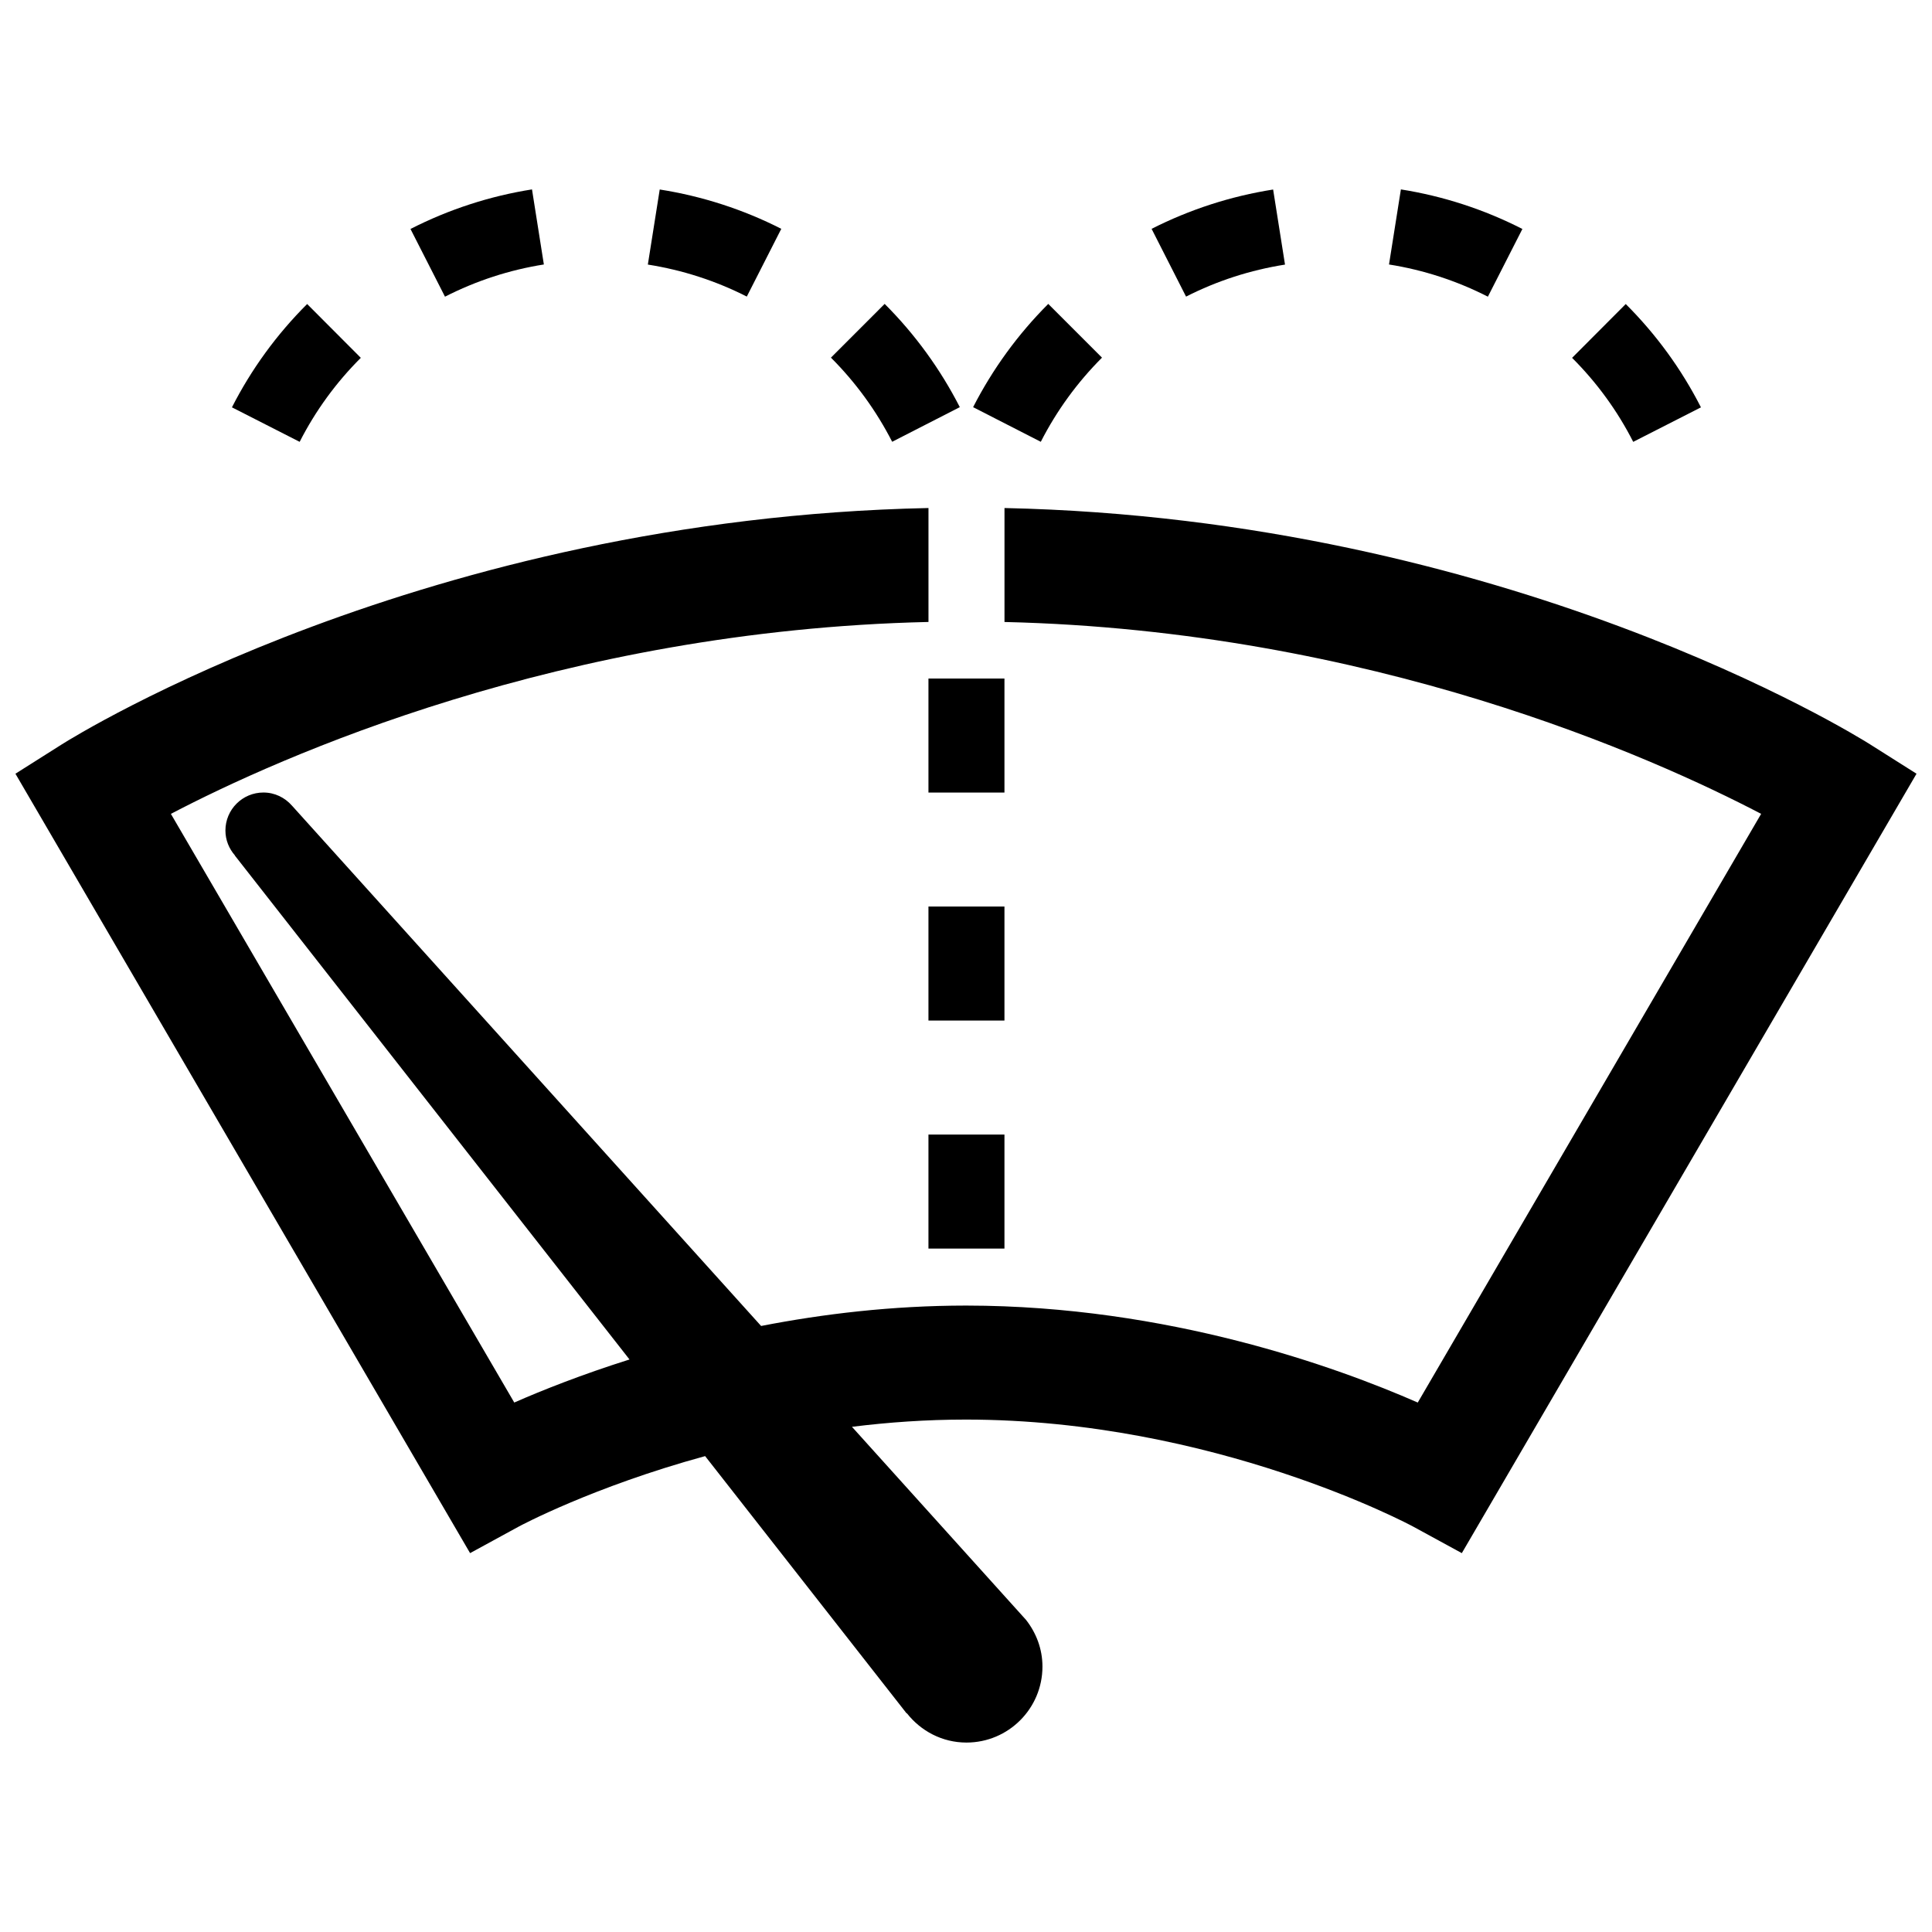 <?xml version="1.0" encoding="UTF-8"?>
<!-- Uploaded to: SVG Repo, www.svgrepo.com, Generator: SVG Repo Mixer Tools -->
<svg width="800px" height="800px" version="1.1" viewBox="144 144 512 512" xmlns="http://www.w3.org/2000/svg">
 <defs>
  <clipPath id="a">
   <path d="m148.09 278h503.81v328h-503.81z"/>
  </clipPath>
 </defs>
 <path d="m390.05 444.67h20.141v30.215h-20.141z"/>
 <path d="m390.05 384.24h20.141v30.215h-20.141z"/>
 <path d="m390.05 323.82h20.141v30.215h-20.141z"/>
 <g clip-path="url(#a)">
  <path d="m639.57 341.25c-3.949-2.492-96.191-59.746-229.37-62.617v30.199c97.141 2.266 171.86 35.871 200.52 50.848l-91 156.01c-21.312-9.352-66.125-25.645-119.59-25.699v-0.004h-0.125-0.125v0.004c-19.453 0.02-37.734 2.203-54.18 5.406l-124.34-137.91v0.004c-1.848-2.109-4.527-3.465-7.551-3.465-5.562 0-10.07 4.508-10.07 10.07 0 2.543 0.973 4.836 2.527 6.609l-0.031 0.02 104.59 133.55c-12.629 3.988-23.059 8.121-30.539 11.41l-91-156c28.672-15 103.5-48.648 200.77-50.859v-30.195c-133.32 2.801-225.68 60.121-229.64 62.617l-12.328 7.797 120.49 206.55 12.887-7.031c0.312-0.172 19.617-10.535 49.402-18.68l53.402 68.191 0.059-0.051c3.684 4.699 9.355 7.773 15.793 7.773 11.125 0 20.141-9.02 20.141-20.141 0-4.684-1.668-8.941-4.348-12.363l-46.133-51.172c9.621-1.199 19.738-1.918 30.207-1.918 65.824 0.035 118.01 28.078 118.52 28.363l12.891 7.031 120.5-206.55z"/>
 </g>
 <path d="m239.62 238.83-14.223-14.262c-8.07 8.051-14.777 17.262-19.93 27.379l17.945 9.145c4.191-8.227 9.645-15.715 16.207-22.262z"/>
 <path d="m398.36 251.9c-5.184-10.121-11.875-19.324-19.914-27.363l-14.238 14.242c6.543 6.543 12.004 14.047 16.227 22.297z"/>
 <path d="m288.13 214.09-3.144-19.895c-11.215 1.777-22.047 5.301-32.203 10.484l9.145 17.945c8.27-4.223 17.09-7.09 26.203-8.535z"/>
 <path d="m351.05 204.64c-10.09-5.133-20.922-8.641-32.215-10.422l-3.148 19.895c9.199 1.457 18.02 4.309 26.223 8.484z"/>
 <path d="m594.77 251.95c-5.16-10.117-11.859-19.324-19.93-27.379l-14.219 14.262c6.555 6.543 12.012 14.035 16.199 22.262z"/>
 <path d="m436.04 238.78-14.242-14.242c-8.031 8.035-14.73 17.242-19.914 27.363l17.938 9.18c4.219-8.254 9.676-15.754 16.219-22.301z"/>
 <path d="m547.45 204.68c-10.152-5.184-20.984-8.707-32.199-10.484l-3.148 19.895c9.125 1.445 17.93 4.312 26.203 8.531z"/>
 <path d="m484.54 214.12-3.148-19.895c-11.285 1.785-22.117 5.297-32.207 10.422l9.133 17.957c8.207-4.18 17.027-7.031 26.223-8.484z"/>
</svg>